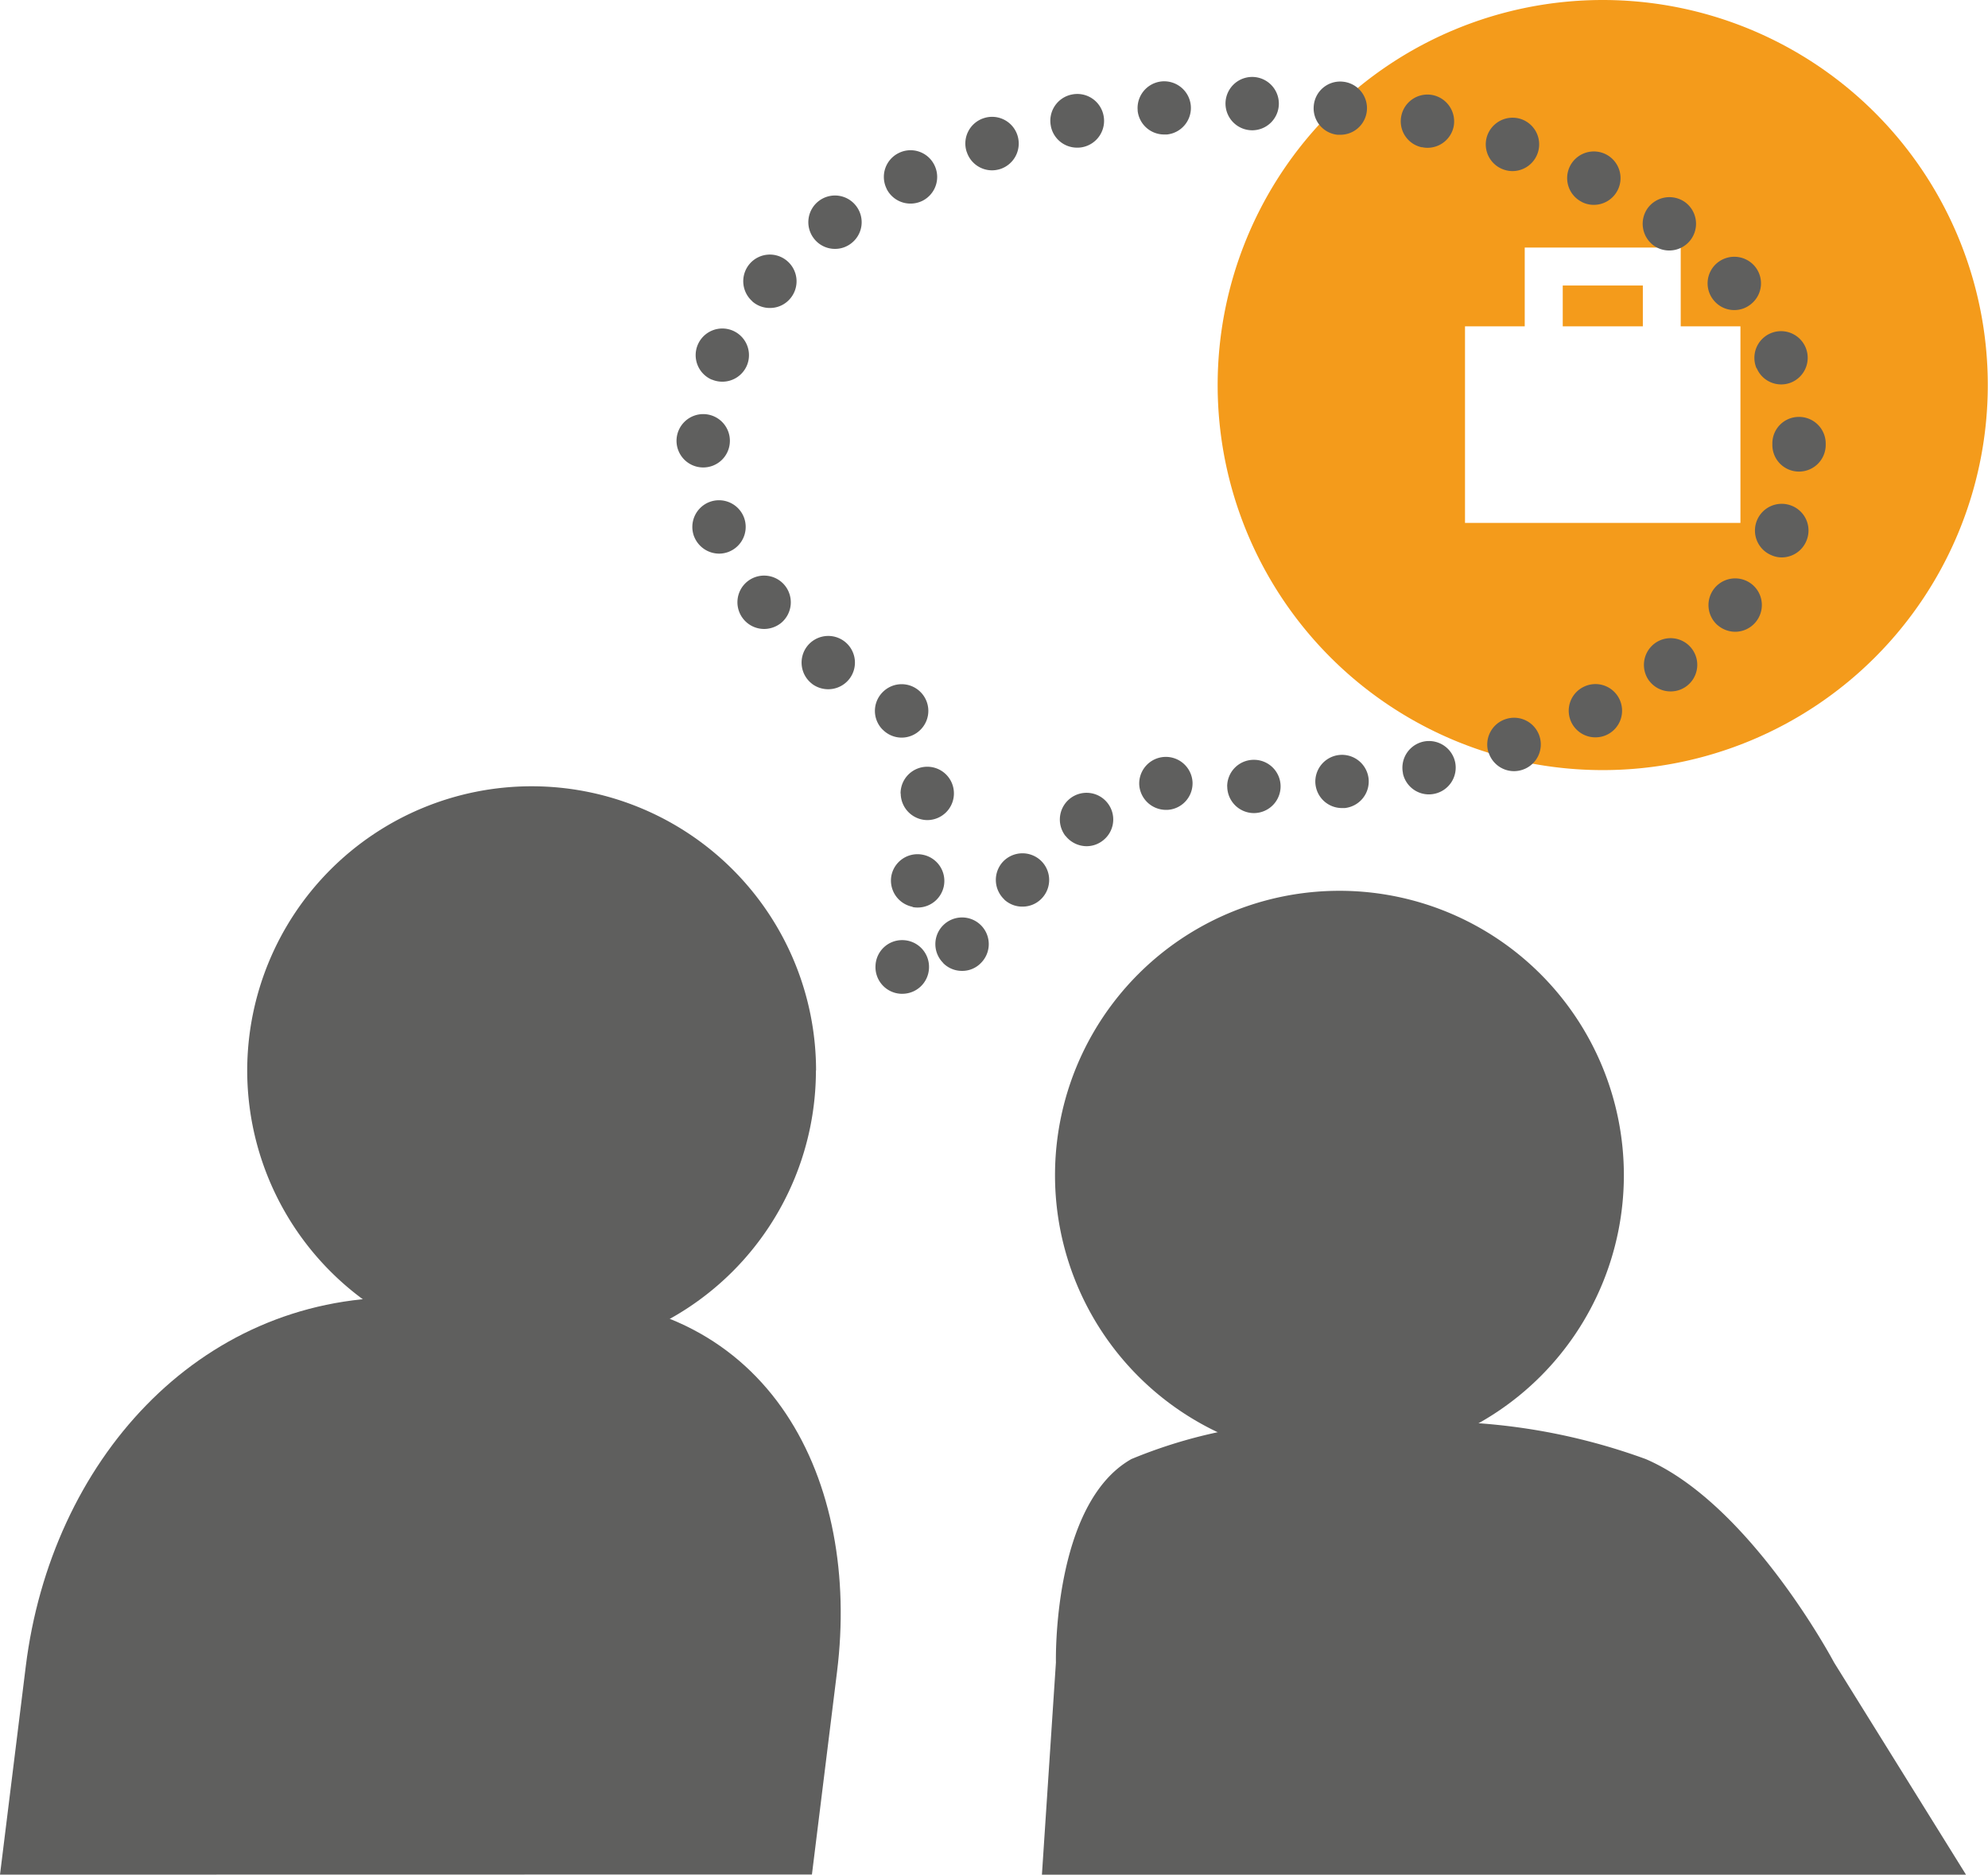 <svg id="Raggruppa_4617" data-name="Raggruppa 4617" xmlns="http://www.w3.org/2000/svg" width="28.395" height="26.777" viewBox="0 0 28.395 26.777">
  <g id="Raggruppa_4616" data-name="Raggruppa 4616">
    <path id="Tracciato_8212" data-name="Tracciato 8212" d="M1254.409-604.95a5.5,5.5,0,0,0-5.5,5.5h0a5.5,5.5,0,0,0,5.5,5.5,5.5,5.5,0,0,0,5.5-5.5,5.5,5.5,0,0,0-5.5-5.5Zm-1.114,3.536h2.228v1.125h.853v2.808h-3.934v-2.808h.853Zm.543,1.125h1.144v-.583h-1.144Z" transform="translate(-1231.517 604.95)" fill="#f49b1b"/>
    <path id="Tracciato_8213" data-name="Tracciato 8213" d="M1230.06-579.043A4.062,4.062,0,0,1,1226-574.98a4.062,4.062,0,0,1-4.063-4.063A4.063,4.063,0,0,1,1226-583.1a4.063,4.063,0,0,1,4.062,4.062" transform="translate(-1218.406 594.331)" fill="#5f5f5e"/>
    <path id="Tracciato_8214" data-name="Tracciato 8214" d="M1252.515-576.127a4.063,4.063,0,0,1-4.063,4.062,4.063,4.063,0,0,1-4.062-4.062,4.062,4.062,0,0,1,4.062-4.063,4.063,4.063,0,0,1,4.063,4.063" transform="translate(-1229.321 592.914)" fill="#5f5f5e"/>
    <path id="Tracciato_8215" data-name="Tracciato 8215" d="M1237.07-589.721a.381.381,0,0,1-.364-.4.38.38,0,0,1,.4-.366.382.382,0,0,1,.364.4.381.381,0,0,1-.38.366h-.017m.6-.44a.38.38,0,0,1,0-.539.382.382,0,0,1,.539,0,.381.381,0,0,1,0,.539.37.37,0,0,1-.27.113.376.376,0,0,1-.267-.109m-.442-.807a.382.382,0,0,1-.3-.444.38.38,0,0,1,.444-.3.381.381,0,0,1,.306.444.381.381,0,0,1-.374.311.362.362,0,0,1-.071-.006m1.308-.109a.383.383,0,0,1-.019-.54.383.383,0,0,1,.54-.016.381.381,0,0,1,.016.538.377.377,0,0,1-.277.12.377.377,0,0,1-.26-.1m.873-.91a.382.382,0,0,1,.067-.535.381.381,0,0,1,.535.066.38.38,0,0,1-.066.534.377.377,0,0,1-.235.082.386.386,0,0,1-.3-.148m-2.356-.605a.381.381,0,0,1,.379-.382.38.38,0,0,1,.383.378.381.381,0,0,1-.379.384h0a.383.383,0,0,1-.381-.38m4.663-.1a.38.38,0,0,1,.38-.381.38.38,0,0,1,.383.379.382.382,0,0,1-.38.382.382.382,0,0,1-.382-.381m-1.257-.021a.381.381,0,0,1,.355-.4.382.382,0,0,1,.406.356.38.38,0,0,1-.356.4l-.024,0a.383.383,0,0,1-.381-.358m2.517-.007a.382.382,0,0,1,.34-.419.382.382,0,0,1,.419.34.382.382,0,0,1-.34.418h-.042a.38.38,0,0,1-.377-.341m1.25-.156a.382.382,0,0,1,.292-.452.382.382,0,0,1,.453.293.382.382,0,0,1-.294.452.409.409,0,0,1-.079.009.38.38,0,0,1-.373-.3m1.225-.29a.381.381,0,0,1,.239-.484h0a.381.381,0,0,1,.485.237.381.381,0,0,1-.238.484.383.383,0,0,1-.124.021.381.381,0,0,1-.36-.258m-8.656-.333a.379.379,0,0,1,0-.539.38.38,0,0,1,.539,0,.38.38,0,0,1,0,.538.38.38,0,0,1-.27.113.38.38,0,0,1-.269-.113m9.838-.1a.38.38,0,0,1,.17-.511.38.38,0,0,1,.511.169.381.381,0,0,1-.169.511.379.379,0,0,1-.171.04.38.38,0,0,1-.341-.209m1.107-.6a.383.383,0,0,1,.081-.533.381.381,0,0,1,.532.079.38.38,0,0,1-.079.533.377.377,0,0,1-.227.074.381.381,0,0,1-.307-.154m-11.952.048a.382.382,0,0,1-.077-.534.382.382,0,0,1,.533-.077.381.381,0,0,1,.077.534.383.383,0,0,1-.306.152.386.386,0,0,1-.228-.075m12.935-.837a.382.382,0,0,1-.042-.538.382.382,0,0,1,.538-.042.381.381,0,0,1,.042.536.38.38,0,0,1-.29.135.385.385,0,0,1-.248-.092m-13.916-.087h0a.381.381,0,0,1,.051-.536.382.382,0,0,1,.537.051.383.383,0,0,1-.05.537.39.39,0,0,1-.245.087.381.381,0,0,1-.293-.139m14.683-.914a.381.381,0,0,1-.207-.5.382.382,0,0,1,.5-.205.38.38,0,0,1,.205.5.382.382,0,0,1-.353.236.362.362,0,0,1-.145-.031m-15.388-.265a.382.382,0,0,1,.217-.495.382.382,0,0,1,.493.217.382.382,0,0,1-.217.494.38.38,0,0,1-.137.026.385.385,0,0,1-.356-.243m15.4-1.312v-.016a.378.378,0,0,1,.378-.382.381.381,0,0,1,.384.379v.021a.381.381,0,0,1-.381.381.38.38,0,0,1-.381-.382m-15.278.323a.381.381,0,0,1-.374-.389.382.382,0,0,1,.388-.373.381.381,0,0,1,.374.388.38.38,0,0,1-.381.374Zm15.052-1.416a.381.381,0,0,1,.2-.5.381.381,0,0,1,.5.2.381.381,0,0,1-.2.5.375.375,0,0,1-.148.03.379.379,0,0,1-.35-.233m-14.924.165a.381.381,0,0,1-.2-.5.381.381,0,0,1,.5-.2.381.381,0,0,1,.2.5.381.381,0,0,1-.349.229.383.383,0,0,1-.152-.031m14.317-1.125a.379.379,0,0,1,.04-.537.383.383,0,0,1,.538.041.379.379,0,0,1-.042.536.375.375,0,0,1-.248.093.377.377,0,0,1-.288-.133m-13.737.008a.382.382,0,0,1-.036-.538.38.38,0,0,1,.537-.035.381.381,0,0,1,.036.538h0a.375.375,0,0,1-.287.13.377.377,0,0,1-.251-.094m12.873-.8a.384.384,0,0,1-.082-.534.385.385,0,0,1,.534-.082.382.382,0,0,1,.08.534.382.382,0,0,1-.306.155.377.377,0,0,1-.226-.073m-12-.108a.381.381,0,0,1,.085-.532.38.38,0,0,1,.532.086.38.38,0,0,1-.085.531.374.374,0,0,1-.223.073.378.378,0,0,1-.309-.158m10.977-.512a.381.381,0,0,1-.171-.511.382.382,0,0,1,.511-.171.381.381,0,0,1,.171.512.381.381,0,0,1-.341.211.375.375,0,0,1-.17-.04m-9.931-.19a.38.38,0,0,1,.172-.51.379.379,0,0,1,.51.172.381.381,0,0,1-.172.511.384.384,0,0,1-.17.039.38.38,0,0,1-.341-.212m8.817-.273h0a.381.381,0,0,1-.238-.484.384.384,0,0,1,.484-.238.381.381,0,0,1,.238.483.382.382,0,0,1-.361.26.381.381,0,0,1-.123-.021m-7.672-.252a.38.38,0,0,1,.24-.482.38.38,0,0,1,.483.24.383.383,0,0,1-.24.484h0a.4.4,0,0,1-.12.02.38.38,0,0,1-.362-.261m6.5-.068a.379.379,0,0,1-.293-.452.381.381,0,0,1,.452-.293.384.384,0,0,1,.294.452.381.381,0,0,1-.373.3.321.321,0,0,1-.079-.009m-5.3-.3a.382.382,0,0,1,.3-.452.382.382,0,0,1,.452.3.383.383,0,0,1-.3.452.356.356,0,0,1-.078.007.381.381,0,0,1-.373-.3m4.094.116a.38.38,0,0,1-.34-.418.378.378,0,0,1,.417-.34.38.38,0,0,1,.341.416.38.38,0,0,1-.378.342h-.04m-2.855-.345a.382.382,0,0,1,.341-.417.382.382,0,0,1,.417.341.381.381,0,0,1-.341.417h-.04a.38.38,0,0,1-.378-.342m1.255-.1a.381.381,0,0,1,.382-.38.381.381,0,0,1,.38.381.381.381,0,0,1-.381.381.382.382,0,0,1-.381-.382" transform="translate(-1224.201 603.916)" fill="#5f5f5e"/>
    <path id="Tracciato_8216" data-name="Tracciato 8216" d="M1215.068-560.644l.368-2.974c.362-2.926,2.454-5.271,5.331-5.271l2.177,0c3.156,0,4.414,2.645,4.08,5.343l-.359,2.9Z" transform="translate(-1215.068 587.421)" fill="#5f5f5e"/>
    <path id="Tracciato_8217" data-name="Tracciato 8217" d="M1244.027-558.964l.2-3.032s-.055-2.264,1.078-2.905a7.062,7.062,0,0,1,3.141-.525h.774a8.8,8.8,0,0,1,3.431.525c1.491.641,2.69,2.905,2.69,2.905l1.885,3.032Z" transform="translate(-1229.145 585.742)" fill="#5f5f5e"/>
  </g>
</svg>
